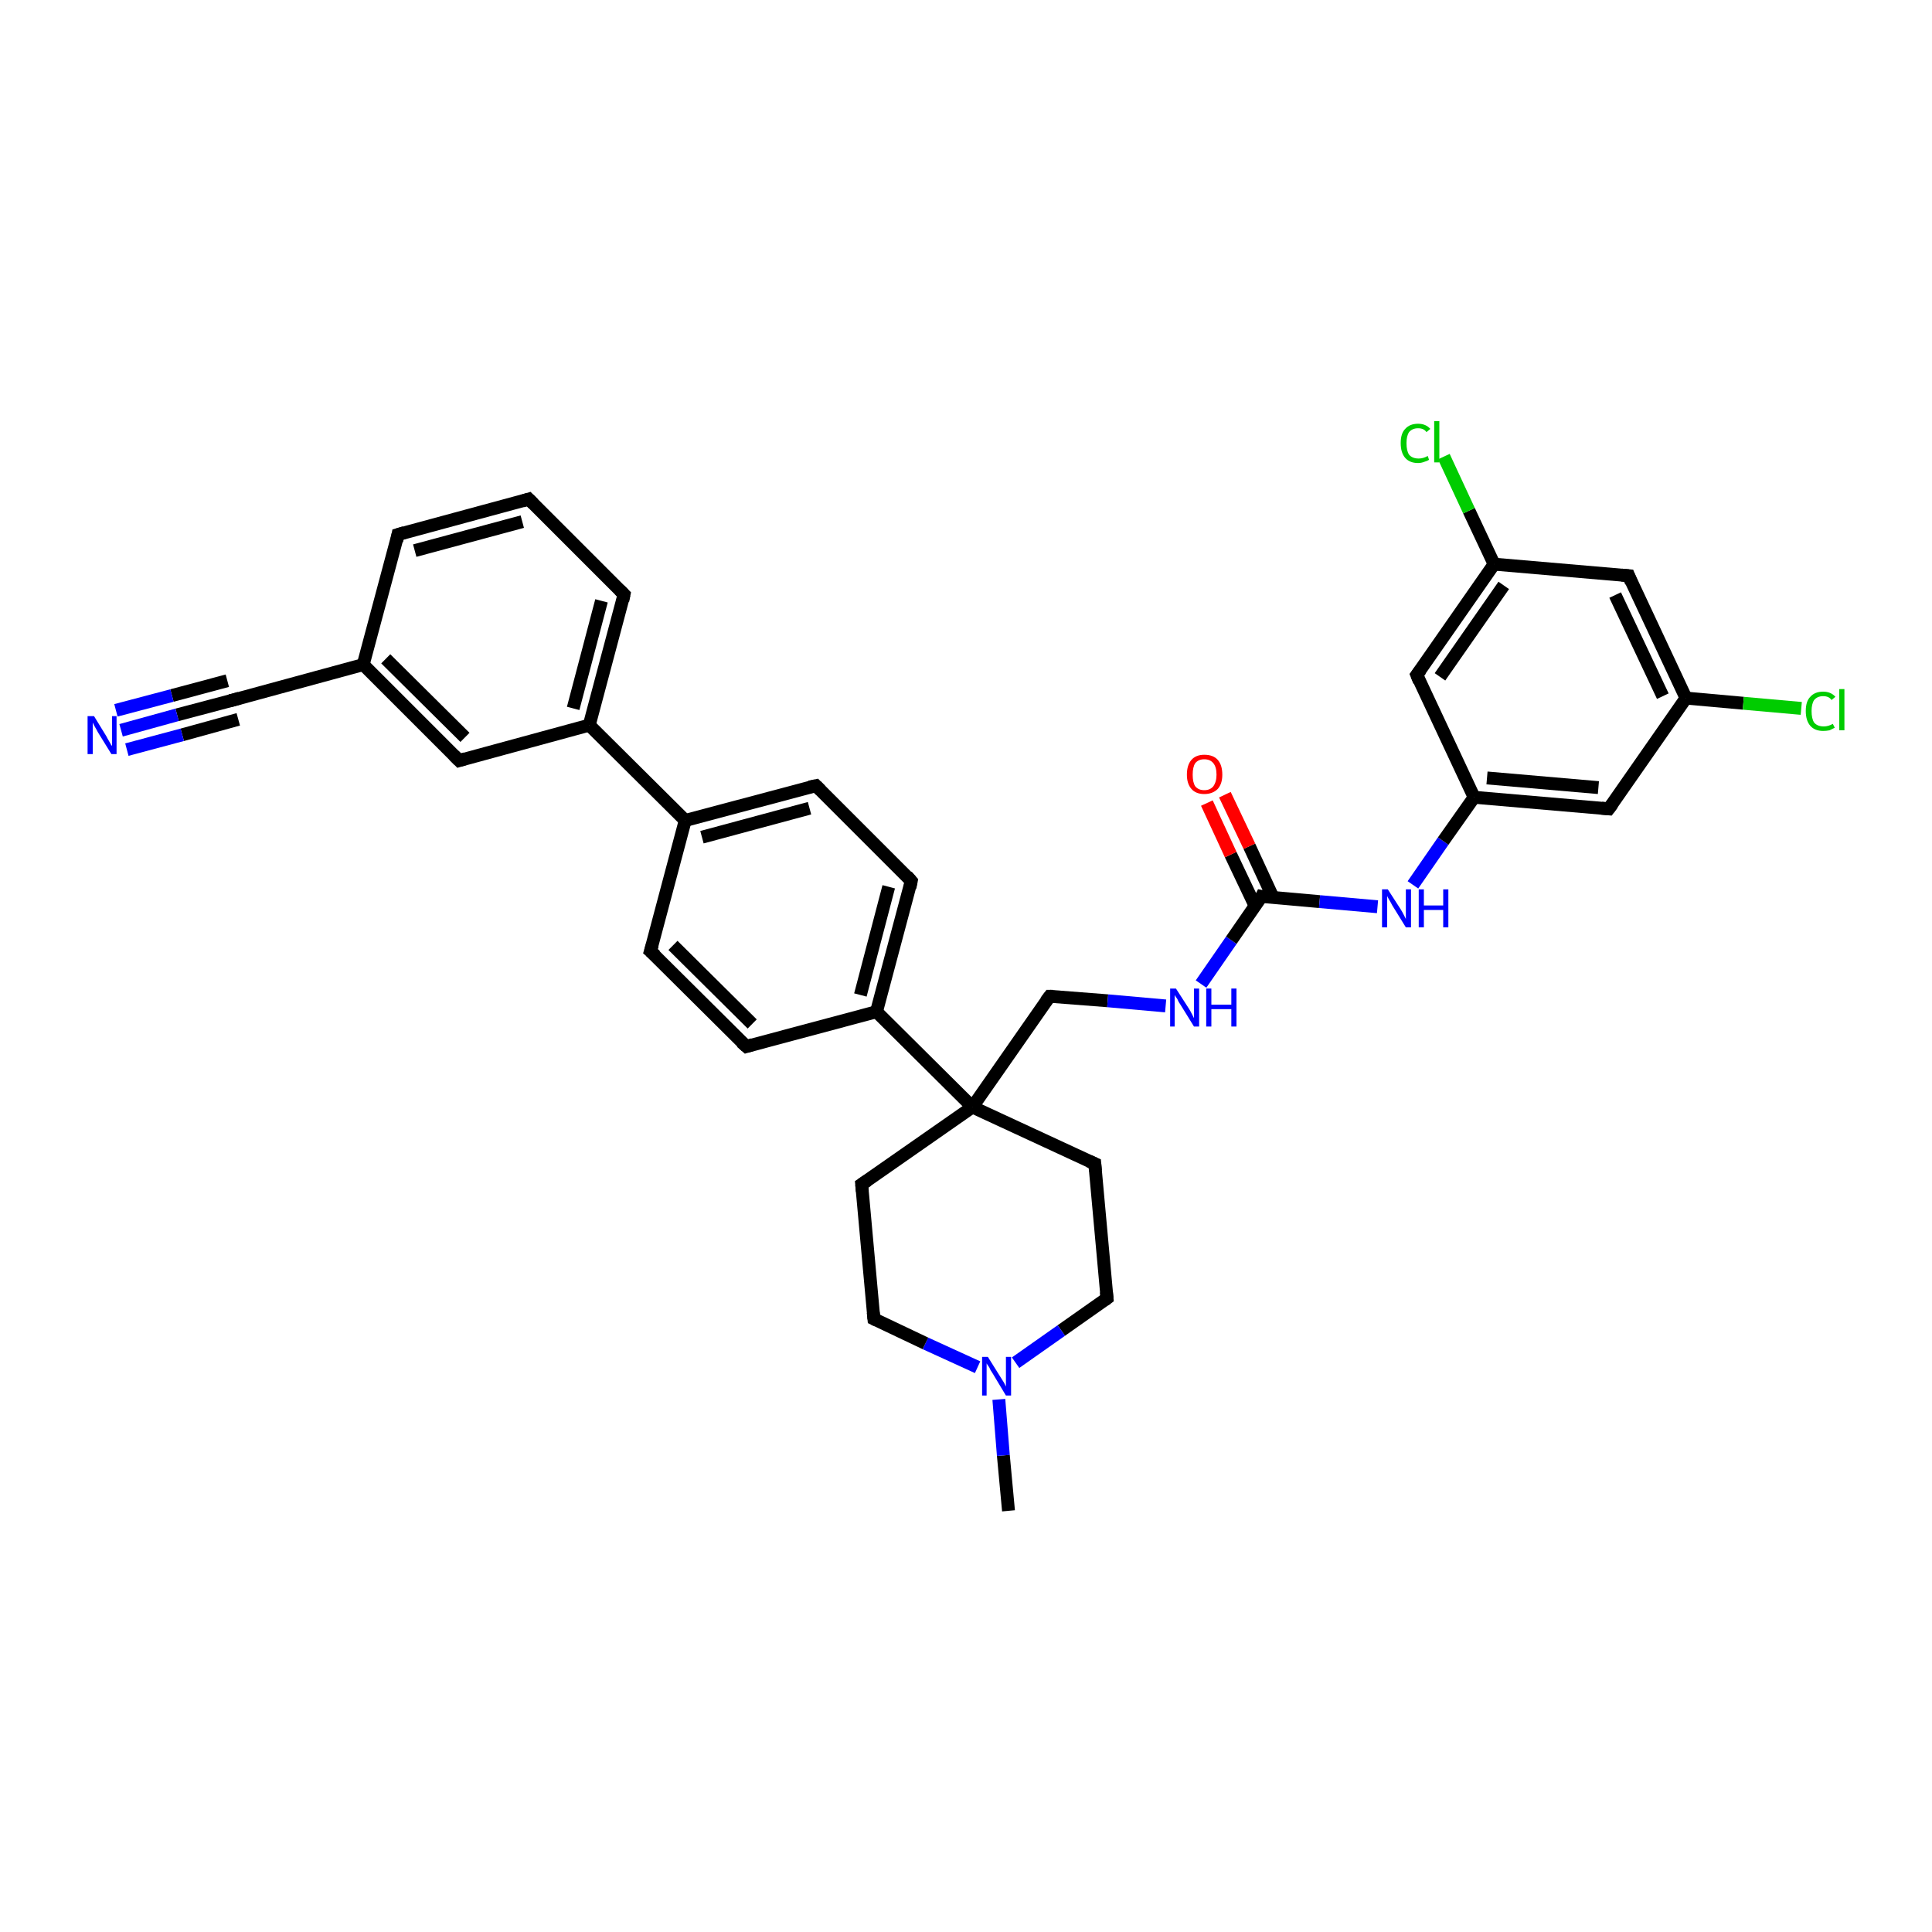 <?xml version='1.0' encoding='iso-8859-1'?>
<svg version='1.1' baseProfile='full'
              xmlns='http://www.w3.org/2000/svg'
                      xmlns:rdkit='http://www.rdkit.org/xml'
                      xmlns:xlink='http://www.w3.org/1999/xlink'
                  xml:space='preserve'
width='300px' height='300px' viewBox='0 0 300 300'>
<!-- END OF HEADER -->
<rect style='opacity:1.0;fill:#FFFFFF;stroke:none' width='300.0' height='300.0' x='0.0' y='0.0'> </rect>
<path class='bond-0 atom-0 atom-1' d='M 156.6,234.6 L 155.8,226.0' style='fill:none;fill-rule:evenodd;stroke:#000000;stroke-width:2.0px;stroke-linecap:butt;stroke-linejoin:miter;stroke-opacity:1' />
<path class='bond-0 atom-0 atom-1' d='M 155.8,226.0 L 155.1,217.3' style='fill:none;fill-rule:evenodd;stroke:#0000FF;stroke-width:2.0px;stroke-linecap:butt;stroke-linejoin:miter;stroke-opacity:1' />
<path class='bond-1 atom-1 atom-2' d='M 151.8,212.3 L 143.7,208.6' style='fill:none;fill-rule:evenodd;stroke:#0000FF;stroke-width:2.0px;stroke-linecap:butt;stroke-linejoin:miter;stroke-opacity:1' />
<path class='bond-1 atom-1 atom-2' d='M 143.7,208.6 L 135.7,204.8' style='fill:none;fill-rule:evenodd;stroke:#000000;stroke-width:2.0px;stroke-linecap:butt;stroke-linejoin:miter;stroke-opacity:1' />
<path class='bond-2 atom-2 atom-3' d='M 135.7,204.8 L 133.8,183.9' style='fill:none;fill-rule:evenodd;stroke:#000000;stroke-width:2.0px;stroke-linecap:butt;stroke-linejoin:miter;stroke-opacity:1' />
<path class='bond-3 atom-3 atom-4' d='M 133.8,183.9 L 151.0,171.9' style='fill:none;fill-rule:evenodd;stroke:#000000;stroke-width:2.0px;stroke-linecap:butt;stroke-linejoin:miter;stroke-opacity:1' />
<path class='bond-4 atom-4 atom-5' d='M 151.0,171.9 L 163.0,154.7' style='fill:none;fill-rule:evenodd;stroke:#000000;stroke-width:2.0px;stroke-linecap:butt;stroke-linejoin:miter;stroke-opacity:1' />
<path class='bond-5 atom-5 atom-6' d='M 163.0,154.7 L 172.0,155.4' style='fill:none;fill-rule:evenodd;stroke:#000000;stroke-width:2.0px;stroke-linecap:butt;stroke-linejoin:miter;stroke-opacity:1' />
<path class='bond-5 atom-5 atom-6' d='M 172.0,155.4 L 181.0,156.2' style='fill:none;fill-rule:evenodd;stroke:#0000FF;stroke-width:2.0px;stroke-linecap:butt;stroke-linejoin:miter;stroke-opacity:1' />
<path class='bond-6 atom-6 atom-7' d='M 186.5,152.8 L 191.2,146.0' style='fill:none;fill-rule:evenodd;stroke:#0000FF;stroke-width:2.0px;stroke-linecap:butt;stroke-linejoin:miter;stroke-opacity:1' />
<path class='bond-6 atom-6 atom-7' d='M 191.2,146.0 L 195.9,139.2' style='fill:none;fill-rule:evenodd;stroke:#000000;stroke-width:2.0px;stroke-linecap:butt;stroke-linejoin:miter;stroke-opacity:1' />
<path class='bond-7 atom-7 atom-8' d='M 197.7,139.4 L 194.0,131.4' style='fill:none;fill-rule:evenodd;stroke:#000000;stroke-width:2.0px;stroke-linecap:butt;stroke-linejoin:miter;stroke-opacity:1' />
<path class='bond-7 atom-7 atom-8' d='M 194.0,131.4 L 190.2,123.4' style='fill:none;fill-rule:evenodd;stroke:#FF0000;stroke-width:2.0px;stroke-linecap:butt;stroke-linejoin:miter;stroke-opacity:1' />
<path class='bond-7 atom-7 atom-8' d='M 194.9,140.7 L 191.1,132.7' style='fill:none;fill-rule:evenodd;stroke:#000000;stroke-width:2.0px;stroke-linecap:butt;stroke-linejoin:miter;stroke-opacity:1' />
<path class='bond-7 atom-7 atom-8' d='M 191.1,132.7 L 187.4,124.7' style='fill:none;fill-rule:evenodd;stroke:#FF0000;stroke-width:2.0px;stroke-linecap:butt;stroke-linejoin:miter;stroke-opacity:1' />
<path class='bond-8 atom-7 atom-9' d='M 195.9,139.2 L 204.9,140.0' style='fill:none;fill-rule:evenodd;stroke:#000000;stroke-width:2.0px;stroke-linecap:butt;stroke-linejoin:miter;stroke-opacity:1' />
<path class='bond-8 atom-7 atom-9' d='M 204.9,140.0 L 213.9,140.8' style='fill:none;fill-rule:evenodd;stroke:#0000FF;stroke-width:2.0px;stroke-linecap:butt;stroke-linejoin:miter;stroke-opacity:1' />
<path class='bond-9 atom-9 atom-10' d='M 219.4,137.4 L 224.1,130.6' style='fill:none;fill-rule:evenodd;stroke:#0000FF;stroke-width:2.0px;stroke-linecap:butt;stroke-linejoin:miter;stroke-opacity:1' />
<path class='bond-9 atom-9 atom-10' d='M 224.1,130.6 L 228.9,123.8' style='fill:none;fill-rule:evenodd;stroke:#000000;stroke-width:2.0px;stroke-linecap:butt;stroke-linejoin:miter;stroke-opacity:1' />
<path class='bond-10 atom-10 atom-11' d='M 228.9,123.8 L 249.8,125.6' style='fill:none;fill-rule:evenodd;stroke:#000000;stroke-width:2.0px;stroke-linecap:butt;stroke-linejoin:miter;stroke-opacity:1' />
<path class='bond-10 atom-10 atom-11' d='M 230.9,120.8 L 248.2,122.3' style='fill:none;fill-rule:evenodd;stroke:#000000;stroke-width:2.0px;stroke-linecap:butt;stroke-linejoin:miter;stroke-opacity:1' />
<path class='bond-11 atom-11 atom-12' d='M 249.8,125.6 L 261.8,108.4' style='fill:none;fill-rule:evenodd;stroke:#000000;stroke-width:2.0px;stroke-linecap:butt;stroke-linejoin:miter;stroke-opacity:1' />
<path class='bond-12 atom-12 atom-13' d='M 261.8,108.4 L 270.7,109.2' style='fill:none;fill-rule:evenodd;stroke:#000000;stroke-width:2.0px;stroke-linecap:butt;stroke-linejoin:miter;stroke-opacity:1' />
<path class='bond-12 atom-12 atom-13' d='M 270.7,109.2 L 279.7,110.0' style='fill:none;fill-rule:evenodd;stroke:#00CC00;stroke-width:2.0px;stroke-linecap:butt;stroke-linejoin:miter;stroke-opacity:1' />
<path class='bond-13 atom-12 atom-14' d='M 261.8,108.4 L 252.9,89.4' style='fill:none;fill-rule:evenodd;stroke:#000000;stroke-width:2.0px;stroke-linecap:butt;stroke-linejoin:miter;stroke-opacity:1' />
<path class='bond-13 atom-12 atom-14' d='M 258.2,108.1 L 250.8,92.4' style='fill:none;fill-rule:evenodd;stroke:#000000;stroke-width:2.0px;stroke-linecap:butt;stroke-linejoin:miter;stroke-opacity:1' />
<path class='bond-14 atom-14 atom-15' d='M 252.9,89.4 L 232.0,87.6' style='fill:none;fill-rule:evenodd;stroke:#000000;stroke-width:2.0px;stroke-linecap:butt;stroke-linejoin:miter;stroke-opacity:1' />
<path class='bond-15 atom-15 atom-16' d='M 232.0,87.6 L 228.1,79.3' style='fill:none;fill-rule:evenodd;stroke:#000000;stroke-width:2.0px;stroke-linecap:butt;stroke-linejoin:miter;stroke-opacity:1' />
<path class='bond-15 atom-15 atom-16' d='M 228.1,79.3 L 224.2,70.9' style='fill:none;fill-rule:evenodd;stroke:#00CC00;stroke-width:2.0px;stroke-linecap:butt;stroke-linejoin:miter;stroke-opacity:1' />
<path class='bond-16 atom-15 atom-17' d='M 232.0,87.6 L 220.0,104.8' style='fill:none;fill-rule:evenodd;stroke:#000000;stroke-width:2.0px;stroke-linecap:butt;stroke-linejoin:miter;stroke-opacity:1' />
<path class='bond-16 atom-15 atom-17' d='M 233.5,90.9 L 223.6,105.1' style='fill:none;fill-rule:evenodd;stroke:#000000;stroke-width:2.0px;stroke-linecap:butt;stroke-linejoin:miter;stroke-opacity:1' />
<path class='bond-17 atom-4 atom-18' d='M 151.0,171.9 L 170.0,180.7' style='fill:none;fill-rule:evenodd;stroke:#000000;stroke-width:2.0px;stroke-linecap:butt;stroke-linejoin:miter;stroke-opacity:1' />
<path class='bond-18 atom-18 atom-19' d='M 170.0,180.7 L 171.9,201.6' style='fill:none;fill-rule:evenodd;stroke:#000000;stroke-width:2.0px;stroke-linecap:butt;stroke-linejoin:miter;stroke-opacity:1' />
<path class='bond-19 atom-4 atom-20' d='M 151.0,171.9 L 136.1,157.1' style='fill:none;fill-rule:evenodd;stroke:#000000;stroke-width:2.0px;stroke-linecap:butt;stroke-linejoin:miter;stroke-opacity:1' />
<path class='bond-20 atom-20 atom-21' d='M 136.1,157.1 L 141.5,136.8' style='fill:none;fill-rule:evenodd;stroke:#000000;stroke-width:2.0px;stroke-linecap:butt;stroke-linejoin:miter;stroke-opacity:1' />
<path class='bond-20 atom-20 atom-21' d='M 133.6,154.5 L 138.0,137.7' style='fill:none;fill-rule:evenodd;stroke:#000000;stroke-width:2.0px;stroke-linecap:butt;stroke-linejoin:miter;stroke-opacity:1' />
<path class='bond-21 atom-21 atom-22' d='M 141.5,136.8 L 126.7,122.0' style='fill:none;fill-rule:evenodd;stroke:#000000;stroke-width:2.0px;stroke-linecap:butt;stroke-linejoin:miter;stroke-opacity:1' />
<path class='bond-22 atom-22 atom-23' d='M 126.7,122.0 L 106.4,127.4' style='fill:none;fill-rule:evenodd;stroke:#000000;stroke-width:2.0px;stroke-linecap:butt;stroke-linejoin:miter;stroke-opacity:1' />
<path class='bond-22 atom-22 atom-23' d='M 125.7,125.5 L 109.0,130.0' style='fill:none;fill-rule:evenodd;stroke:#000000;stroke-width:2.0px;stroke-linecap:butt;stroke-linejoin:miter;stroke-opacity:1' />
<path class='bond-23 atom-23 atom-24' d='M 106.4,127.4 L 101.0,147.7' style='fill:none;fill-rule:evenodd;stroke:#000000;stroke-width:2.0px;stroke-linecap:butt;stroke-linejoin:miter;stroke-opacity:1' />
<path class='bond-24 atom-24 atom-25' d='M 101.0,147.7 L 115.9,162.5' style='fill:none;fill-rule:evenodd;stroke:#000000;stroke-width:2.0px;stroke-linecap:butt;stroke-linejoin:miter;stroke-opacity:1' />
<path class='bond-24 atom-24 atom-25' d='M 104.5,146.8 L 116.8,159.0' style='fill:none;fill-rule:evenodd;stroke:#000000;stroke-width:2.0px;stroke-linecap:butt;stroke-linejoin:miter;stroke-opacity:1' />
<path class='bond-25 atom-23 atom-26' d='M 106.4,127.4 L 91.5,112.6' style='fill:none;fill-rule:evenodd;stroke:#000000;stroke-width:2.0px;stroke-linecap:butt;stroke-linejoin:miter;stroke-opacity:1' />
<path class='bond-26 atom-26 atom-27' d='M 91.5,112.6 L 96.9,92.3' style='fill:none;fill-rule:evenodd;stroke:#000000;stroke-width:2.0px;stroke-linecap:butt;stroke-linejoin:miter;stroke-opacity:1' />
<path class='bond-26 atom-26 atom-27' d='M 89.0,110.0 L 93.4,93.3' style='fill:none;fill-rule:evenodd;stroke:#000000;stroke-width:2.0px;stroke-linecap:butt;stroke-linejoin:miter;stroke-opacity:1' />
<path class='bond-27 atom-27 atom-28' d='M 96.9,92.3 L 82.1,77.5' style='fill:none;fill-rule:evenodd;stroke:#000000;stroke-width:2.0px;stroke-linecap:butt;stroke-linejoin:miter;stroke-opacity:1' />
<path class='bond-28 atom-28 atom-29' d='M 82.1,77.5 L 61.8,83.0' style='fill:none;fill-rule:evenodd;stroke:#000000;stroke-width:2.0px;stroke-linecap:butt;stroke-linejoin:miter;stroke-opacity:1' />
<path class='bond-28 atom-28 atom-29' d='M 81.1,81.0 L 64.4,85.5' style='fill:none;fill-rule:evenodd;stroke:#000000;stroke-width:2.0px;stroke-linecap:butt;stroke-linejoin:miter;stroke-opacity:1' />
<path class='bond-29 atom-29 atom-30' d='M 61.8,83.0 L 56.4,103.2' style='fill:none;fill-rule:evenodd;stroke:#000000;stroke-width:2.0px;stroke-linecap:butt;stroke-linejoin:miter;stroke-opacity:1' />
<path class='bond-30 atom-30 atom-31' d='M 56.4,103.2 L 71.3,118.1' style='fill:none;fill-rule:evenodd;stroke:#000000;stroke-width:2.0px;stroke-linecap:butt;stroke-linejoin:miter;stroke-opacity:1' />
<path class='bond-30 atom-30 atom-31' d='M 59.9,102.3 L 72.2,114.5' style='fill:none;fill-rule:evenodd;stroke:#000000;stroke-width:2.0px;stroke-linecap:butt;stroke-linejoin:miter;stroke-opacity:1' />
<path class='bond-31 atom-30 atom-32' d='M 56.4,103.2 L 36.2,108.7' style='fill:none;fill-rule:evenodd;stroke:#000000;stroke-width:2.0px;stroke-linecap:butt;stroke-linejoin:miter;stroke-opacity:1' />
<path class='bond-32 atom-32 atom-33' d='M 36.2,108.7 L 27.5,111.0' style='fill:none;fill-rule:evenodd;stroke:#000000;stroke-width:2.0px;stroke-linecap:butt;stroke-linejoin:miter;stroke-opacity:1' />
<path class='bond-32 atom-32 atom-33' d='M 27.5,111.0 L 18.8,113.4' style='fill:none;fill-rule:evenodd;stroke:#0000FF;stroke-width:2.0px;stroke-linecap:butt;stroke-linejoin:miter;stroke-opacity:1' />
<path class='bond-32 atom-32 atom-33' d='M 37.0,111.7 L 28.3,114.1' style='fill:none;fill-rule:evenodd;stroke:#000000;stroke-width:2.0px;stroke-linecap:butt;stroke-linejoin:miter;stroke-opacity:1' />
<path class='bond-32 atom-32 atom-33' d='M 28.3,114.1 L 19.7,116.4' style='fill:none;fill-rule:evenodd;stroke:#0000FF;stroke-width:2.0px;stroke-linecap:butt;stroke-linejoin:miter;stroke-opacity:1' />
<path class='bond-32 atom-32 atom-33' d='M 35.3,105.7 L 26.7,108.0' style='fill:none;fill-rule:evenodd;stroke:#000000;stroke-width:2.0px;stroke-linecap:butt;stroke-linejoin:miter;stroke-opacity:1' />
<path class='bond-32 atom-32 atom-33' d='M 26.7,108.0 L 18.0,110.3' style='fill:none;fill-rule:evenodd;stroke:#0000FF;stroke-width:2.0px;stroke-linecap:butt;stroke-linejoin:miter;stroke-opacity:1' />
<path class='bond-33 atom-19 atom-1' d='M 171.9,201.6 L 164.8,206.6' style='fill:none;fill-rule:evenodd;stroke:#000000;stroke-width:2.0px;stroke-linecap:butt;stroke-linejoin:miter;stroke-opacity:1' />
<path class='bond-33 atom-19 atom-1' d='M 164.8,206.6 L 157.7,211.6' style='fill:none;fill-rule:evenodd;stroke:#0000FF;stroke-width:2.0px;stroke-linecap:butt;stroke-linejoin:miter;stroke-opacity:1' />
<path class='bond-34 atom-25 atom-20' d='M 115.9,162.5 L 136.1,157.1' style='fill:none;fill-rule:evenodd;stroke:#000000;stroke-width:2.0px;stroke-linecap:butt;stroke-linejoin:miter;stroke-opacity:1' />
<path class='bond-35 atom-31 atom-26' d='M 71.3,118.1 L 91.5,112.6' style='fill:none;fill-rule:evenodd;stroke:#000000;stroke-width:2.0px;stroke-linecap:butt;stroke-linejoin:miter;stroke-opacity:1' />
<path class='bond-36 atom-17 atom-10' d='M 220.0,104.8 L 228.9,123.8' style='fill:none;fill-rule:evenodd;stroke:#000000;stroke-width:2.0px;stroke-linecap:butt;stroke-linejoin:miter;stroke-opacity:1' />
<path d='M 136.1,205.0 L 135.7,204.8 L 135.6,203.8' style='fill:none;stroke:#000000;stroke-width:2.0px;stroke-linecap:butt;stroke-linejoin:miter;stroke-opacity:1;' />
<path d='M 133.9,185.0 L 133.8,183.9 L 134.7,183.3' style='fill:none;stroke:#000000;stroke-width:2.0px;stroke-linecap:butt;stroke-linejoin:miter;stroke-opacity:1;' />
<path d='M 162.4,155.5 L 163.0,154.7 L 163.5,154.7' style='fill:none;stroke:#000000;stroke-width:2.0px;stroke-linecap:butt;stroke-linejoin:miter;stroke-opacity:1;' />
<path d='M 195.7,139.6 L 195.9,139.2 L 196.4,139.3' style='fill:none;stroke:#000000;stroke-width:2.0px;stroke-linecap:butt;stroke-linejoin:miter;stroke-opacity:1;' />
<path d='M 248.7,125.5 L 249.8,125.6 L 250.4,124.8' style='fill:none;stroke:#000000;stroke-width:2.0px;stroke-linecap:butt;stroke-linejoin:miter;stroke-opacity:1;' />
<path d='M 253.3,90.4 L 252.9,89.4 L 251.8,89.3' style='fill:none;stroke:#000000;stroke-width:2.0px;stroke-linecap:butt;stroke-linejoin:miter;stroke-opacity:1;' />
<path d='M 220.6,104.0 L 220.0,104.8 L 220.4,105.8' style='fill:none;stroke:#000000;stroke-width:2.0px;stroke-linecap:butt;stroke-linejoin:miter;stroke-opacity:1;' />
<path d='M 169.1,180.3 L 170.0,180.7 L 170.1,181.8' style='fill:none;stroke:#000000;stroke-width:2.0px;stroke-linecap:butt;stroke-linejoin:miter;stroke-opacity:1;' />
<path d='M 171.8,200.6 L 171.9,201.6 L 171.5,201.9' style='fill:none;stroke:#000000;stroke-width:2.0px;stroke-linecap:butt;stroke-linejoin:miter;stroke-opacity:1;' />
<path d='M 141.3,137.8 L 141.5,136.8 L 140.8,136.0' style='fill:none;stroke:#000000;stroke-width:2.0px;stroke-linecap:butt;stroke-linejoin:miter;stroke-opacity:1;' />
<path d='M 127.4,122.7 L 126.7,122.0 L 125.7,122.2' style='fill:none;stroke:#000000;stroke-width:2.0px;stroke-linecap:butt;stroke-linejoin:miter;stroke-opacity:1;' />
<path d='M 101.3,146.7 L 101.0,147.7 L 101.8,148.4' style='fill:none;stroke:#000000;stroke-width:2.0px;stroke-linecap:butt;stroke-linejoin:miter;stroke-opacity:1;' />
<path d='M 115.1,161.8 L 115.9,162.5 L 116.9,162.2' style='fill:none;stroke:#000000;stroke-width:2.0px;stroke-linecap:butt;stroke-linejoin:miter;stroke-opacity:1;' />
<path d='M 96.7,93.3 L 96.9,92.3 L 96.2,91.6' style='fill:none;stroke:#000000;stroke-width:2.0px;stroke-linecap:butt;stroke-linejoin:miter;stroke-opacity:1;' />
<path d='M 82.8,78.2 L 82.1,77.5 L 81.1,77.8' style='fill:none;stroke:#000000;stroke-width:2.0px;stroke-linecap:butt;stroke-linejoin:miter;stroke-opacity:1;' />
<path d='M 62.8,82.7 L 61.8,83.0 L 61.6,84.0' style='fill:none;stroke:#000000;stroke-width:2.0px;stroke-linecap:butt;stroke-linejoin:miter;stroke-opacity:1;' />
<path d='M 70.5,117.3 L 71.3,118.1 L 72.3,117.8' style='fill:none;stroke:#000000;stroke-width:2.0px;stroke-linecap:butt;stroke-linejoin:miter;stroke-opacity:1;' />
<path d='M 37.2,108.4 L 36.2,108.7 L 35.7,108.8' style='fill:none;stroke:#000000;stroke-width:2.0px;stroke-linecap:butt;stroke-linejoin:miter;stroke-opacity:1;' />
<path class='atom-1' d='M 153.4 210.7
L 155.4 213.9
Q 155.6 214.2, 155.9 214.7
Q 156.2 215.3, 156.2 215.3
L 156.2 210.7
L 157.0 210.7
L 157.0 216.7
L 156.2 216.7
L 154.1 213.2
Q 153.8 212.8, 153.6 212.3
Q 153.3 211.9, 153.2 211.7
L 153.2 216.7
L 152.5 216.7
L 152.5 210.7
L 153.4 210.7
' fill='#0000FF'/>
<path class='atom-6' d='M 182.6 153.5
L 184.6 156.6
Q 184.8 156.9, 185.1 157.5
Q 185.4 158.1, 185.4 158.1
L 185.4 153.5
L 186.2 153.5
L 186.2 159.4
L 185.4 159.4
L 183.3 156.0
Q 183.0 155.6, 182.8 155.1
Q 182.5 154.7, 182.4 154.5
L 182.4 159.4
L 181.7 159.4
L 181.7 153.5
L 182.6 153.5
' fill='#0000FF'/>
<path class='atom-6' d='M 187.3 153.5
L 188.1 153.5
L 188.1 156.0
L 191.2 156.0
L 191.2 153.5
L 192.0 153.5
L 192.0 159.4
L 191.2 159.4
L 191.2 156.7
L 188.1 156.7
L 188.1 159.4
L 187.3 159.4
L 187.3 153.5
' fill='#0000FF'/>
<path class='atom-8' d='M 184.3 120.3
Q 184.3 118.8, 185.0 118.0
Q 185.7 117.2, 187.0 117.2
Q 188.4 117.2, 189.1 118.0
Q 189.8 118.8, 189.8 120.3
Q 189.8 121.7, 189.1 122.5
Q 188.3 123.3, 187.0 123.3
Q 185.7 123.3, 185.0 122.5
Q 184.3 121.7, 184.3 120.3
M 187.0 122.7
Q 187.9 122.7, 188.4 122.1
Q 188.9 121.4, 188.9 120.3
Q 188.9 119.1, 188.4 118.5
Q 187.9 117.9, 187.0 117.9
Q 186.1 117.9, 185.6 118.5
Q 185.2 119.1, 185.2 120.3
Q 185.2 121.5, 185.6 122.1
Q 186.1 122.7, 187.0 122.7
' fill='#FF0000'/>
<path class='atom-9' d='M 215.5 138.1
L 217.5 141.2
Q 217.7 141.5, 218.0 142.1
Q 218.3 142.7, 218.3 142.7
L 218.3 138.1
L 219.1 138.1
L 219.1 144.0
L 218.3 144.0
L 216.2 140.6
Q 216.0 140.2, 215.7 139.7
Q 215.4 139.2, 215.4 139.1
L 215.4 144.0
L 214.6 144.0
L 214.6 138.1
L 215.5 138.1
' fill='#0000FF'/>
<path class='atom-9' d='M 220.3 138.1
L 221.1 138.1
L 221.1 140.6
L 224.1 140.6
L 224.1 138.1
L 224.9 138.1
L 224.9 144.0
L 224.1 144.0
L 224.1 141.3
L 221.1 141.3
L 221.1 144.0
L 220.3 144.0
L 220.3 138.1
' fill='#0000FF'/>
<path class='atom-13' d='M 280.4 110.4
Q 280.4 108.9, 281.1 108.2
Q 281.8 107.4, 283.1 107.4
Q 284.3 107.4, 285.0 108.2
L 284.4 108.7
Q 284.0 108.1, 283.1 108.1
Q 282.2 108.1, 281.7 108.7
Q 281.3 109.3, 281.3 110.4
Q 281.3 111.6, 281.7 112.2
Q 282.2 112.8, 283.2 112.8
Q 283.9 112.8, 284.6 112.4
L 284.9 113.0
Q 284.5 113.2, 284.1 113.4
Q 283.6 113.5, 283.1 113.5
Q 281.8 113.5, 281.1 112.7
Q 280.4 111.9, 280.4 110.4
' fill='#00CC00'/>
<path class='atom-13' d='M 285.6 107.0
L 286.4 107.0
L 286.4 113.4
L 285.6 113.4
L 285.6 107.0
' fill='#00CC00'/>
<path class='atom-16' d='M 217.5 68.8
Q 217.5 67.3, 218.2 66.6
Q 218.9 65.8, 220.2 65.8
Q 221.4 65.8, 222.1 66.6
L 221.5 67.1
Q 221.1 66.5, 220.2 66.5
Q 219.3 66.5, 218.8 67.1
Q 218.4 67.7, 218.4 68.8
Q 218.4 70.0, 218.8 70.6
Q 219.3 71.2, 220.3 71.2
Q 221.0 71.2, 221.7 70.8
L 221.9 71.4
Q 221.6 71.6, 221.2 71.7
Q 220.7 71.9, 220.2 71.9
Q 218.9 71.9, 218.2 71.1
Q 217.5 70.3, 217.5 68.8
' fill='#00CC00'/>
<path class='atom-16' d='M 222.7 65.4
L 223.5 65.4
L 223.5 71.8
L 222.7 71.8
L 222.7 65.4
' fill='#00CC00'/>
<path class='atom-33' d='M 14.6 111.2
L 16.5 114.3
Q 16.7 114.7, 17.0 115.2
Q 17.3 115.8, 17.4 115.8
L 17.4 111.2
L 18.1 111.2
L 18.1 117.1
L 17.3 117.1
L 15.2 113.7
Q 15.0 113.3, 14.7 112.8
Q 14.5 112.4, 14.4 112.2
L 14.4 117.1
L 13.6 117.1
L 13.6 111.2
L 14.6 111.2
' fill='#0000FF'/>
</svg>
